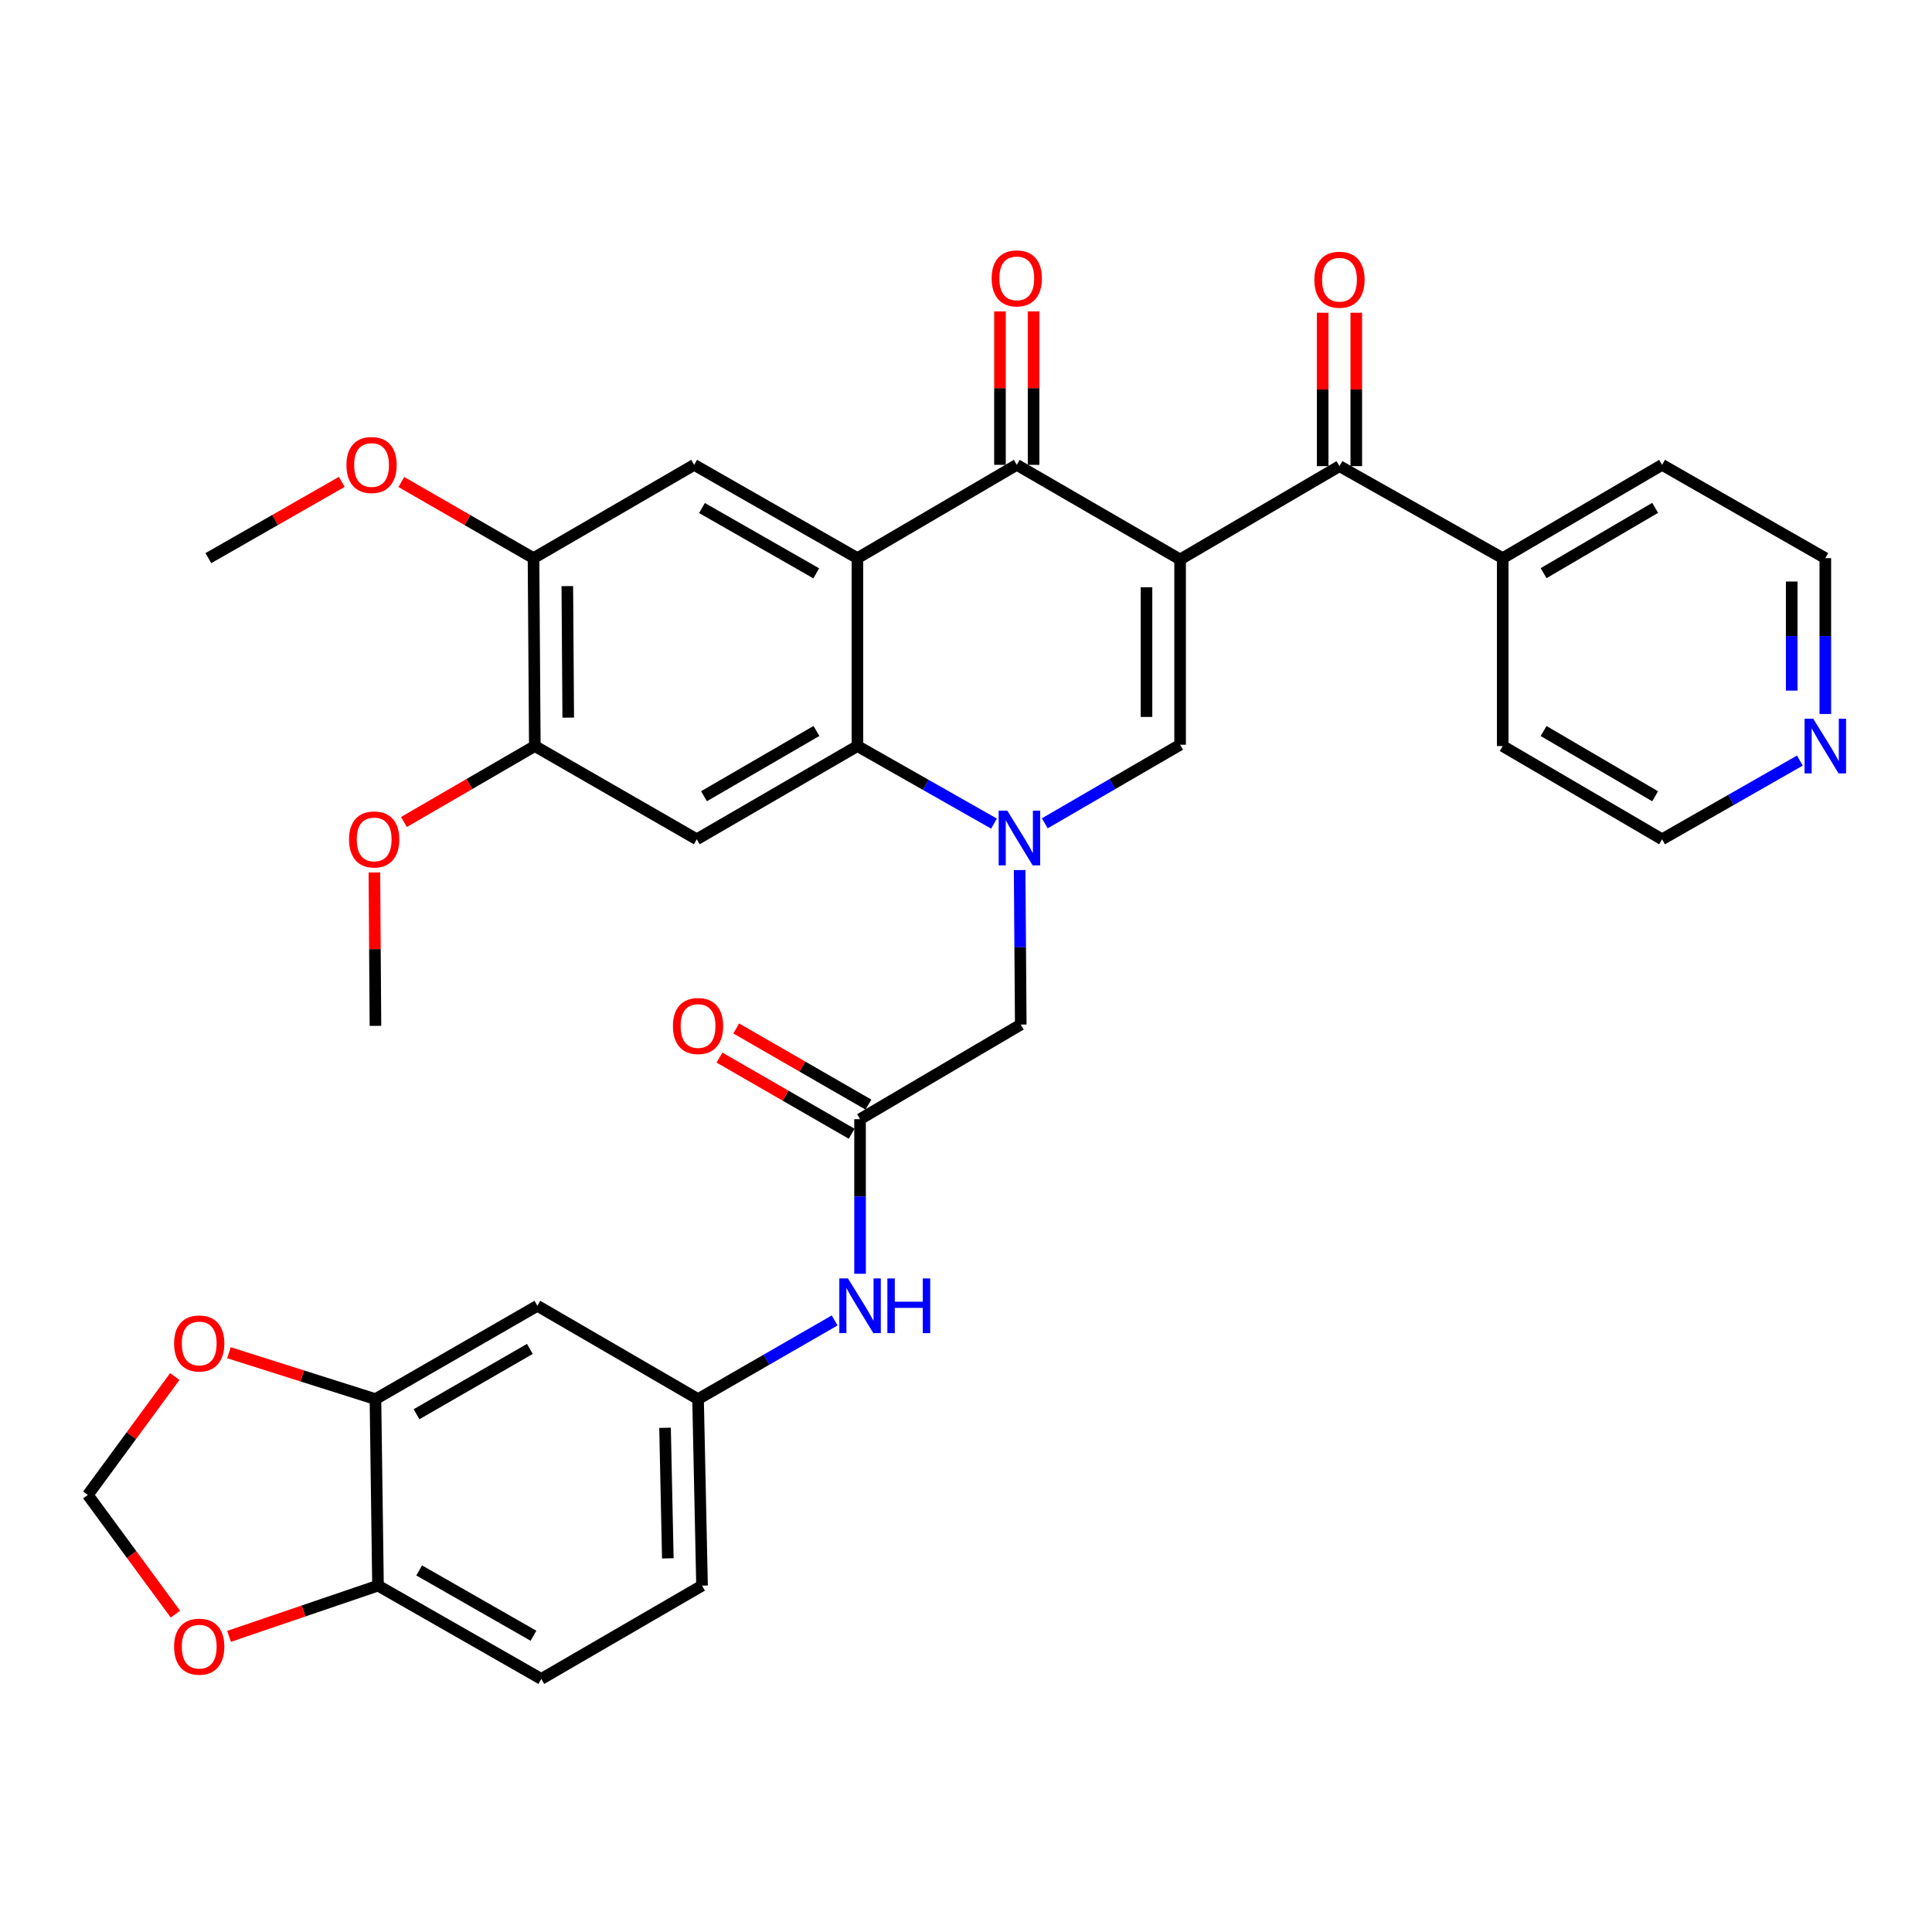 <?xml version='1.0' encoding='iso-8859-1'?>
<svg version='1.1' baseProfile='full'
              xmlns='http://www.w3.org/2000/svg'
                      xmlns:rdkit='http://www.rdkit.org/xml'
                      xmlns:xlink='http://www.w3.org/1999/xlink'
                  xml:space='preserve'
width='1000px' height='1000px' viewBox='0 0 1000 1000'>
<!-- END OF HEADER -->
<rect style='opacity:1.0;fill:#FFFFFF;stroke:none' width='1000' height='1000' x='0' y='0'> </rect>
<path class='bond-2' d='M 610.821,289.573 L 526.282,240.605' style='fill:none;fill-rule:evenodd;stroke:#000000;stroke-width:6px;stroke-linecap:butt;stroke-linejoin:miter;stroke-opacity:1' />
<path class='bond-3' d='M 610.821,289.573 L 610.821,385.48' style='fill:none;fill-rule:evenodd;stroke:#000000;stroke-width:6px;stroke-linecap:butt;stroke-linejoin:miter;stroke-opacity:1' />
<path class='bond-3' d='M 593.422,303.959 L 593.422,371.094' style='fill:none;fill-rule:evenodd;stroke:#000000;stroke-width:6px;stroke-linecap:butt;stroke-linejoin:miter;stroke-opacity:1' />
<path class='bond-5' d='M 610.821,289.573 L 693.311,241.272' style='fill:none;fill-rule:evenodd;stroke:#000000;stroke-width:6px;stroke-linecap:butt;stroke-linejoin:miter;stroke-opacity:1' />
<path class='bond-0' d='M 540.789,426.14 L 575.805,405.81' style='fill:none;fill-rule:evenodd;stroke:#0000FF;stroke-width:6px;stroke-linecap:butt;stroke-linejoin:miter;stroke-opacity:1' />
<path class='bond-0' d='M 575.805,405.81 L 610.821,385.48' style='fill:none;fill-rule:evenodd;stroke:#000000;stroke-width:6px;stroke-linecap:butt;stroke-linejoin:miter;stroke-opacity:1' />
<path class='bond-4' d='M 514.494,426.303 L 479.148,406.23' style='fill:none;fill-rule:evenodd;stroke:#0000FF;stroke-width:6px;stroke-linecap:butt;stroke-linejoin:miter;stroke-opacity:1' />
<path class='bond-4' d='M 479.148,406.23 L 443.802,386.156' style='fill:none;fill-rule:evenodd;stroke:#000000;stroke-width:6px;stroke-linecap:butt;stroke-linejoin:miter;stroke-opacity:1' />
<path class='bond-9' d='M 527.764,450.345 L 528.053,490.33' style='fill:none;fill-rule:evenodd;stroke:#0000FF;stroke-width:6px;stroke-linecap:butt;stroke-linejoin:miter;stroke-opacity:1' />
<path class='bond-9' d='M 528.053,490.33 L 528.341,530.316' style='fill:none;fill-rule:evenodd;stroke:#000000;stroke-width:6px;stroke-linecap:butt;stroke-linejoin:miter;stroke-opacity:1' />
<path class='bond-1' d='M 443.802,288.897 L 526.282,240.605' style='fill:none;fill-rule:evenodd;stroke:#000000;stroke-width:6px;stroke-linecap:butt;stroke-linejoin:miter;stroke-opacity:1' />
<path class='bond-7' d='M 443.802,288.897 L 359.301,240.605' style='fill:none;fill-rule:evenodd;stroke:#000000;stroke-width:6px;stroke-linecap:butt;stroke-linejoin:miter;stroke-opacity:1' />
<path class='bond-7' d='M 422.494,296.759 L 363.343,262.955' style='fill:none;fill-rule:evenodd;stroke:#000000;stroke-width:6px;stroke-linecap:butt;stroke-linejoin:miter;stroke-opacity:1' />
<path class='bond-35' d='M 443.802,288.897 L 443.802,386.156' style='fill:none;fill-rule:evenodd;stroke:#000000;stroke-width:6px;stroke-linecap:butt;stroke-linejoin:miter;stroke-opacity:1' />
<path class='bond-17' d='M 534.981,240.605 L 534.981,200.892' style='fill:none;fill-rule:evenodd;stroke:#000000;stroke-width:6px;stroke-linecap:butt;stroke-linejoin:miter;stroke-opacity:1' />
<path class='bond-17' d='M 534.981,200.892 L 534.981,161.178' style='fill:none;fill-rule:evenodd;stroke:#FF0000;stroke-width:6px;stroke-linecap:butt;stroke-linejoin:miter;stroke-opacity:1' />
<path class='bond-17' d='M 517.583,240.605 L 517.583,200.892' style='fill:none;fill-rule:evenodd;stroke:#000000;stroke-width:6px;stroke-linecap:butt;stroke-linejoin:miter;stroke-opacity:1' />
<path class='bond-17' d='M 517.583,200.892 L 517.583,161.178' style='fill:none;fill-rule:evenodd;stroke:#FF0000;stroke-width:6px;stroke-linecap:butt;stroke-linejoin:miter;stroke-opacity:1' />
<path class='bond-6' d='M 443.802,386.156 L 360.645,434.409' style='fill:none;fill-rule:evenodd;stroke:#000000;stroke-width:6px;stroke-linecap:butt;stroke-linejoin:miter;stroke-opacity:1' />
<path class='bond-6' d='M 422.596,378.346 L 364.386,412.123' style='fill:none;fill-rule:evenodd;stroke:#000000;stroke-width:6px;stroke-linecap:butt;stroke-linejoin:miter;stroke-opacity:1' />
<path class='bond-21' d='M 702.011,241.272 L 702.011,201.573' style='fill:none;fill-rule:evenodd;stroke:#000000;stroke-width:6px;stroke-linecap:butt;stroke-linejoin:miter;stroke-opacity:1' />
<path class='bond-21' d='M 702.011,201.573 L 702.011,161.873' style='fill:none;fill-rule:evenodd;stroke:#FF0000;stroke-width:6px;stroke-linecap:butt;stroke-linejoin:miter;stroke-opacity:1' />
<path class='bond-21' d='M 684.612,241.272 L 684.612,201.573' style='fill:none;fill-rule:evenodd;stroke:#000000;stroke-width:6px;stroke-linecap:butt;stroke-linejoin:miter;stroke-opacity:1' />
<path class='bond-21' d='M 684.612,201.573 L 684.612,161.873' style='fill:none;fill-rule:evenodd;stroke:#FF0000;stroke-width:6px;stroke-linecap:butt;stroke-linejoin:miter;stroke-opacity:1' />
<path class='bond-22' d='M 693.311,241.272 L 777.802,288.897' style='fill:none;fill-rule:evenodd;stroke:#000000;stroke-width:6px;stroke-linecap:butt;stroke-linejoin:miter;stroke-opacity:1' />
<path class='bond-10' d='M 360.645,434.409 L 276.821,386.156' style='fill:none;fill-rule:evenodd;stroke:#000000;stroke-width:6px;stroke-linecap:butt;stroke-linejoin:miter;stroke-opacity:1' />
<path class='bond-12' d='M 359.301,240.605 L 276.144,288.897' style='fill:none;fill-rule:evenodd;stroke:#000000;stroke-width:6px;stroke-linecap:butt;stroke-linejoin:miter;stroke-opacity:1' />
<path class='bond-8' d='M 445.165,579.284 L 528.341,530.316' style='fill:none;fill-rule:evenodd;stroke:#000000;stroke-width:6px;stroke-linecap:butt;stroke-linejoin:miter;stroke-opacity:1' />
<path class='bond-14' d='M 445.165,579.284 L 445.165,619.293' style='fill:none;fill-rule:evenodd;stroke:#000000;stroke-width:6px;stroke-linecap:butt;stroke-linejoin:miter;stroke-opacity:1' />
<path class='bond-14' d='M 445.165,619.293 L 445.165,659.302' style='fill:none;fill-rule:evenodd;stroke:#0000FF;stroke-width:6px;stroke-linecap:butt;stroke-linejoin:miter;stroke-opacity:1' />
<path class='bond-23' d='M 449.507,571.746 L 415.29,552.036' style='fill:none;fill-rule:evenodd;stroke:#000000;stroke-width:6px;stroke-linecap:butt;stroke-linejoin:miter;stroke-opacity:1' />
<path class='bond-23' d='M 415.29,552.036 L 381.073,532.326' style='fill:none;fill-rule:evenodd;stroke:#FF0000;stroke-width:6px;stroke-linecap:butt;stroke-linejoin:miter;stroke-opacity:1' />
<path class='bond-23' d='M 440.822,586.822 L 406.606,567.113' style='fill:none;fill-rule:evenodd;stroke:#000000;stroke-width:6px;stroke-linecap:butt;stroke-linejoin:miter;stroke-opacity:1' />
<path class='bond-23' d='M 406.606,567.113 L 372.389,547.403' style='fill:none;fill-rule:evenodd;stroke:#FF0000;stroke-width:6px;stroke-linecap:butt;stroke-linejoin:miter;stroke-opacity:1' />
<path class='bond-27' d='M 276.821,386.156 L 242.944,405.814' style='fill:none;fill-rule:evenodd;stroke:#000000;stroke-width:6px;stroke-linecap:butt;stroke-linejoin:miter;stroke-opacity:1' />
<path class='bond-27' d='M 242.944,405.814 L 209.068,425.471' style='fill:none;fill-rule:evenodd;stroke:#FF0000;stroke-width:6px;stroke-linecap:butt;stroke-linejoin:miter;stroke-opacity:1' />
<path class='bond-37' d='M 276.821,386.156 L 276.144,288.897' style='fill:none;fill-rule:evenodd;stroke:#000000;stroke-width:6px;stroke-linecap:butt;stroke-linejoin:miter;stroke-opacity:1' />
<path class='bond-37' d='M 294.118,371.446 L 293.644,303.365' style='fill:none;fill-rule:evenodd;stroke:#000000;stroke-width:6px;stroke-linecap:butt;stroke-linejoin:miter;stroke-opacity:1' />
<path class='bond-11' d='M 194.331,724.178 L 278.145,675.877' style='fill:none;fill-rule:evenodd;stroke:#000000;stroke-width:6px;stroke-linecap:butt;stroke-linejoin:miter;stroke-opacity:1' />
<path class='bond-11' d='M 215.59,732.008 L 274.26,698.197' style='fill:none;fill-rule:evenodd;stroke:#000000;stroke-width:6px;stroke-linecap:butt;stroke-linejoin:miter;stroke-opacity:1' />
<path class='bond-16' d='M 194.331,724.178 L 156.418,712.174' style='fill:none;fill-rule:evenodd;stroke:#000000;stroke-width:6px;stroke-linecap:butt;stroke-linejoin:miter;stroke-opacity:1' />
<path class='bond-16' d='M 156.418,712.174 L 118.505,700.169' style='fill:none;fill-rule:evenodd;stroke:#FF0000;stroke-width:6px;stroke-linecap:butt;stroke-linejoin:miter;stroke-opacity:1' />
<path class='bond-38' d='M 194.331,724.178 L 195.655,820.713' style='fill:none;fill-rule:evenodd;stroke:#000000;stroke-width:6px;stroke-linecap:butt;stroke-linejoin:miter;stroke-opacity:1' />
<path class='bond-28' d='M 276.144,288.897 L 241.942,269.192' style='fill:none;fill-rule:evenodd;stroke:#000000;stroke-width:6px;stroke-linecap:butt;stroke-linejoin:miter;stroke-opacity:1' />
<path class='bond-28' d='M 241.942,269.192 L 207.739,249.488' style='fill:none;fill-rule:evenodd;stroke:#FF0000;stroke-width:6px;stroke-linecap:butt;stroke-linejoin:miter;stroke-opacity:1' />
<path class='bond-13' d='M 278.145,675.877 L 361.312,724.178' style='fill:none;fill-rule:evenodd;stroke:#000000;stroke-width:6px;stroke-linecap:butt;stroke-linejoin:miter;stroke-opacity:1' />
<path class='bond-19' d='M 432.005,683.457 L 396.659,703.817' style='fill:none;fill-rule:evenodd;stroke:#0000FF;stroke-width:6px;stroke-linecap:butt;stroke-linejoin:miter;stroke-opacity:1' />
<path class='bond-19' d='M 396.659,703.817 L 361.312,724.178' style='fill:none;fill-rule:evenodd;stroke:#000000;stroke-width:6px;stroke-linecap:butt;stroke-linejoin:miter;stroke-opacity:1' />
<path class='bond-15' d='M 195.655,820.713 L 280.175,869.014' style='fill:none;fill-rule:evenodd;stroke:#000000;stroke-width:6px;stroke-linecap:butt;stroke-linejoin:miter;stroke-opacity:1' />
<path class='bond-15' d='M 216.966,812.852 L 276.13,846.663' style='fill:none;fill-rule:evenodd;stroke:#000000;stroke-width:6px;stroke-linecap:butt;stroke-linejoin:miter;stroke-opacity:1' />
<path class='bond-18' d='M 195.655,820.713 L 157.106,833.843' style='fill:none;fill-rule:evenodd;stroke:#000000;stroke-width:6px;stroke-linecap:butt;stroke-linejoin:miter;stroke-opacity:1' />
<path class='bond-18' d='M 157.106,833.843 L 118.557,846.973' style='fill:none;fill-rule:evenodd;stroke:#FF0000;stroke-width:6px;stroke-linecap:butt;stroke-linejoin:miter;stroke-opacity:1' />
<path class='bond-20' d='M 90.48,712.49 L 67.967,743.132' style='fill:none;fill-rule:evenodd;stroke:#FF0000;stroke-width:6px;stroke-linecap:butt;stroke-linejoin:miter;stroke-opacity:1' />
<path class='bond-20' d='M 67.967,743.132 L 45.455,773.774' style='fill:none;fill-rule:evenodd;stroke:#000000;stroke-width:6px;stroke-linecap:butt;stroke-linejoin:miter;stroke-opacity:1' />
<path class='bond-39' d='M 90.8,835.479 L 68.127,804.627' style='fill:none;fill-rule:evenodd;stroke:#FF0000;stroke-width:6px;stroke-linecap:butt;stroke-linejoin:miter;stroke-opacity:1' />
<path class='bond-39' d='M 68.127,804.627 L 45.455,773.774' style='fill:none;fill-rule:evenodd;stroke:#000000;stroke-width:6px;stroke-linecap:butt;stroke-linejoin:miter;stroke-opacity:1' />
<path class='bond-26' d='M 361.312,724.178 L 363.371,820.713' style='fill:none;fill-rule:evenodd;stroke:#000000;stroke-width:6px;stroke-linecap:butt;stroke-linejoin:miter;stroke-opacity:1' />
<path class='bond-26' d='M 344.226,739.029 L 345.667,806.603' style='fill:none;fill-rule:evenodd;stroke:#000000;stroke-width:6px;stroke-linecap:butt;stroke-linejoin:miter;stroke-opacity:1' />
<path class='bond-31' d='M 777.802,288.897 L 777.802,386.156' style='fill:none;fill-rule:evenodd;stroke:#000000;stroke-width:6px;stroke-linecap:butt;stroke-linejoin:miter;stroke-opacity:1' />
<path class='bond-32' d='M 777.802,288.897 L 860.292,240.605' style='fill:none;fill-rule:evenodd;stroke:#000000;stroke-width:6px;stroke-linecap:butt;stroke-linejoin:miter;stroke-opacity:1' />
<path class='bond-32' d='M 798.966,296.668 L 856.709,262.864' style='fill:none;fill-rule:evenodd;stroke:#000000;stroke-width:6px;stroke-linecap:butt;stroke-linejoin:miter;stroke-opacity:1' />
<path class='bond-24' d='M 944.783,369.565 L 944.783,329.231' style='fill:none;fill-rule:evenodd;stroke:#0000FF;stroke-width:6px;stroke-linecap:butt;stroke-linejoin:miter;stroke-opacity:1' />
<path class='bond-24' d='M 944.783,329.231 L 944.783,288.897' style='fill:none;fill-rule:evenodd;stroke:#000000;stroke-width:6px;stroke-linecap:butt;stroke-linejoin:miter;stroke-opacity:1' />
<path class='bond-24' d='M 927.384,357.465 L 927.384,329.231' style='fill:none;fill-rule:evenodd;stroke:#0000FF;stroke-width:6px;stroke-linecap:butt;stroke-linejoin:miter;stroke-opacity:1' />
<path class='bond-24' d='M 927.384,329.231 L 927.384,300.997' style='fill:none;fill-rule:evenodd;stroke:#000000;stroke-width:6px;stroke-linecap:butt;stroke-linejoin:miter;stroke-opacity:1' />
<path class='bond-36' d='M 931.61,393.679 L 895.951,414.044' style='fill:none;fill-rule:evenodd;stroke:#0000FF;stroke-width:6px;stroke-linecap:butt;stroke-linejoin:miter;stroke-opacity:1' />
<path class='bond-36' d='M 895.951,414.044 L 860.292,434.409' style='fill:none;fill-rule:evenodd;stroke:#000000;stroke-width:6px;stroke-linecap:butt;stroke-linejoin:miter;stroke-opacity:1' />
<path class='bond-25' d='M 280.175,869.014 L 363.371,820.713' style='fill:none;fill-rule:evenodd;stroke:#000000;stroke-width:6px;stroke-linecap:butt;stroke-linejoin:miter;stroke-opacity:1' />
<path class='bond-33' d='M 193.783,451.584 L 194.057,491.283' style='fill:none;fill-rule:evenodd;stroke:#FF0000;stroke-width:6px;stroke-linecap:butt;stroke-linejoin:miter;stroke-opacity:1' />
<path class='bond-33' d='M 194.057,491.283 L 194.331,530.983' style='fill:none;fill-rule:evenodd;stroke:#000000;stroke-width:6px;stroke-linecap:butt;stroke-linejoin:miter;stroke-opacity:1' />
<path class='bond-34' d='M 176.888,249.427 L 142.363,269.162' style='fill:none;fill-rule:evenodd;stroke:#FF0000;stroke-width:6px;stroke-linecap:butt;stroke-linejoin:miter;stroke-opacity:1' />
<path class='bond-34' d='M 142.363,269.162 L 107.839,288.897' style='fill:none;fill-rule:evenodd;stroke:#000000;stroke-width:6px;stroke-linecap:butt;stroke-linejoin:miter;stroke-opacity:1' />
<path class='bond-29' d='M 860.292,434.409 L 777.802,386.156' style='fill:none;fill-rule:evenodd;stroke:#000000;stroke-width:6px;stroke-linecap:butt;stroke-linejoin:miter;stroke-opacity:1' />
<path class='bond-29' d='M 856.704,412.153 L 798.961,378.376' style='fill:none;fill-rule:evenodd;stroke:#000000;stroke-width:6px;stroke-linecap:butt;stroke-linejoin:miter;stroke-opacity:1' />
<path class='bond-30' d='M 944.783,288.897 L 860.292,240.605' style='fill:none;fill-rule:evenodd;stroke:#000000;stroke-width:6px;stroke-linecap:butt;stroke-linejoin:miter;stroke-opacity:1' />
<path  class='atom-1' d='M 521.385 419.611
L 530.665 434.611
Q 531.585 436.091, 533.065 438.771
Q 534.545 441.451, 534.625 441.611
L 534.625 419.611
L 538.385 419.611
L 538.385 447.931
L 534.505 447.931
L 524.545 431.531
Q 523.385 429.611, 522.145 427.411
Q 520.945 425.211, 520.585 424.531
L 520.585 447.931
L 516.905 447.931
L 516.905 419.611
L 521.385 419.611
' fill='#0000FF'/>
<path  class='atom-15' d='M 438.905 661.717
L 448.185 676.717
Q 449.105 678.197, 450.585 680.877
Q 452.065 683.557, 452.145 683.717
L 452.145 661.717
L 455.905 661.717
L 455.905 690.037
L 452.025 690.037
L 442.065 673.637
Q 440.905 671.717, 439.665 669.517
Q 438.465 667.317, 438.105 666.637
L 438.105 690.037
L 434.425 690.037
L 434.425 661.717
L 438.905 661.717
' fill='#0000FF'/>
<path  class='atom-15' d='M 459.305 661.717
L 463.145 661.717
L 463.145 673.757
L 477.625 673.757
L 477.625 661.717
L 481.465 661.717
L 481.465 690.037
L 477.625 690.037
L 477.625 676.957
L 463.145 676.957
L 463.145 690.037
L 459.305 690.037
L 459.305 661.717
' fill='#0000FF'/>
<path  class='atom-17' d='M 90.112 695.376
Q 90.112 688.576, 93.472 684.776
Q 96.832 680.976, 103.112 680.976
Q 109.392 680.976, 112.752 684.776
Q 116.112 688.576, 116.112 695.376
Q 116.112 702.256, 112.712 706.176
Q 109.312 710.056, 103.112 710.056
Q 96.873 710.056, 93.472 706.176
Q 90.112 702.296, 90.112 695.376
M 103.112 706.856
Q 107.432 706.856, 109.752 703.976
Q 112.112 701.056, 112.112 695.376
Q 112.112 689.816, 109.752 687.016
Q 107.432 684.176, 103.112 684.176
Q 98.793 684.176, 96.433 686.976
Q 94.112 689.776, 94.112 695.376
Q 94.112 701.096, 96.433 703.976
Q 98.793 706.856, 103.112 706.856
' fill='#FF0000'/>
<path  class='atom-18' d='M 513.282 144.083
Q 513.282 137.283, 516.642 133.483
Q 520.002 129.683, 526.282 129.683
Q 532.562 129.683, 535.922 133.483
Q 539.282 137.283, 539.282 144.083
Q 539.282 150.963, 535.882 154.883
Q 532.482 158.763, 526.282 158.763
Q 520.042 158.763, 516.642 154.883
Q 513.282 151.003, 513.282 144.083
M 526.282 155.563
Q 530.602 155.563, 532.922 152.683
Q 535.282 149.763, 535.282 144.083
Q 535.282 138.523, 532.922 135.723
Q 530.602 132.883, 526.282 132.883
Q 521.962 132.883, 519.602 135.683
Q 517.282 138.483, 517.282 144.083
Q 517.282 149.803, 519.602 152.683
Q 521.962 155.563, 526.282 155.563
' fill='#FF0000'/>
<path  class='atom-19' d='M 90.112 852.314
Q 90.112 845.514, 93.472 841.714
Q 96.832 837.914, 103.112 837.914
Q 109.392 837.914, 112.752 841.714
Q 116.112 845.514, 116.112 852.314
Q 116.112 859.194, 112.712 863.114
Q 109.312 866.994, 103.112 866.994
Q 96.873 866.994, 93.472 863.114
Q 90.112 859.234, 90.112 852.314
M 103.112 863.794
Q 107.432 863.794, 109.752 860.914
Q 112.112 857.994, 112.112 852.314
Q 112.112 846.754, 109.752 843.954
Q 107.432 841.114, 103.112 841.114
Q 98.793 841.114, 96.433 843.914
Q 94.112 846.714, 94.112 852.314
Q 94.112 858.034, 96.433 860.914
Q 98.793 863.794, 103.112 863.794
' fill='#FF0000'/>
<path  class='atom-22' d='M 680.311 144.779
Q 680.311 137.979, 683.671 134.179
Q 687.031 130.379, 693.311 130.379
Q 699.591 130.379, 702.951 134.179
Q 706.311 137.979, 706.311 144.779
Q 706.311 151.659, 702.911 155.579
Q 699.511 159.459, 693.311 159.459
Q 687.071 159.459, 683.671 155.579
Q 680.311 151.699, 680.311 144.779
M 693.311 156.259
Q 697.631 156.259, 699.951 153.379
Q 702.311 150.459, 702.311 144.779
Q 702.311 139.219, 699.951 136.419
Q 697.631 133.579, 693.311 133.579
Q 688.991 133.579, 686.631 136.379
Q 684.311 139.179, 684.311 144.779
Q 684.311 150.499, 686.631 153.379
Q 688.991 156.259, 693.311 156.259
' fill='#FF0000'/>
<path  class='atom-24' d='M 348.312 531.063
Q 348.312 524.263, 351.672 520.463
Q 355.032 516.663, 361.312 516.663
Q 367.592 516.663, 370.952 520.463
Q 374.312 524.263, 374.312 531.063
Q 374.312 537.943, 370.912 541.863
Q 367.512 545.743, 361.312 545.743
Q 355.072 545.743, 351.672 541.863
Q 348.312 537.983, 348.312 531.063
M 361.312 542.543
Q 365.632 542.543, 367.952 539.663
Q 370.312 536.743, 370.312 531.063
Q 370.312 525.503, 367.952 522.703
Q 365.632 519.863, 361.312 519.863
Q 356.992 519.863, 354.632 522.663
Q 352.312 525.463, 352.312 531.063
Q 352.312 536.783, 354.632 539.663
Q 356.992 542.543, 361.312 542.543
' fill='#FF0000'/>
<path  class='atom-25' d='M 938.523 371.996
L 947.803 386.996
Q 948.723 388.476, 950.203 391.156
Q 951.683 393.836, 951.763 393.996
L 951.763 371.996
L 955.523 371.996
L 955.523 400.316
L 951.643 400.316
L 941.683 383.916
Q 940.523 381.996, 939.283 379.796
Q 938.083 377.596, 937.723 376.916
L 937.723 400.316
L 934.043 400.316
L 934.043 371.996
L 938.523 371.996
' fill='#0000FF'/>
<path  class='atom-28' d='M 180.664 434.489
Q 180.664 427.689, 184.024 423.889
Q 187.384 420.089, 193.664 420.089
Q 199.944 420.089, 203.304 423.889
Q 206.664 427.689, 206.664 434.489
Q 206.664 441.369, 203.264 445.289
Q 199.864 449.169, 193.664 449.169
Q 187.424 449.169, 184.024 445.289
Q 180.664 441.409, 180.664 434.489
M 193.664 445.969
Q 197.984 445.969, 200.304 443.089
Q 202.664 440.169, 202.664 434.489
Q 202.664 428.929, 200.304 426.129
Q 197.984 423.289, 193.664 423.289
Q 189.344 423.289, 186.984 426.089
Q 184.664 428.889, 184.664 434.489
Q 184.664 440.209, 186.984 443.089
Q 189.344 445.969, 193.664 445.969
' fill='#FF0000'/>
<path  class='atom-29' d='M 179.32 240.685
Q 179.32 233.885, 182.68 230.085
Q 186.04 226.285, 192.32 226.285
Q 198.6 226.285, 201.96 230.085
Q 205.32 233.885, 205.32 240.685
Q 205.32 247.565, 201.92 251.485
Q 198.52 255.365, 192.32 255.365
Q 186.08 255.365, 182.68 251.485
Q 179.32 247.605, 179.32 240.685
M 192.32 252.165
Q 196.64 252.165, 198.96 249.285
Q 201.32 246.365, 201.32 240.685
Q 201.32 235.125, 198.96 232.325
Q 196.64 229.485, 192.32 229.485
Q 188 229.485, 185.64 232.285
Q 183.32 235.085, 183.32 240.685
Q 183.32 246.405, 185.64 249.285
Q 188 252.165, 192.32 252.165
' fill='#FF0000'/>
</svg>
